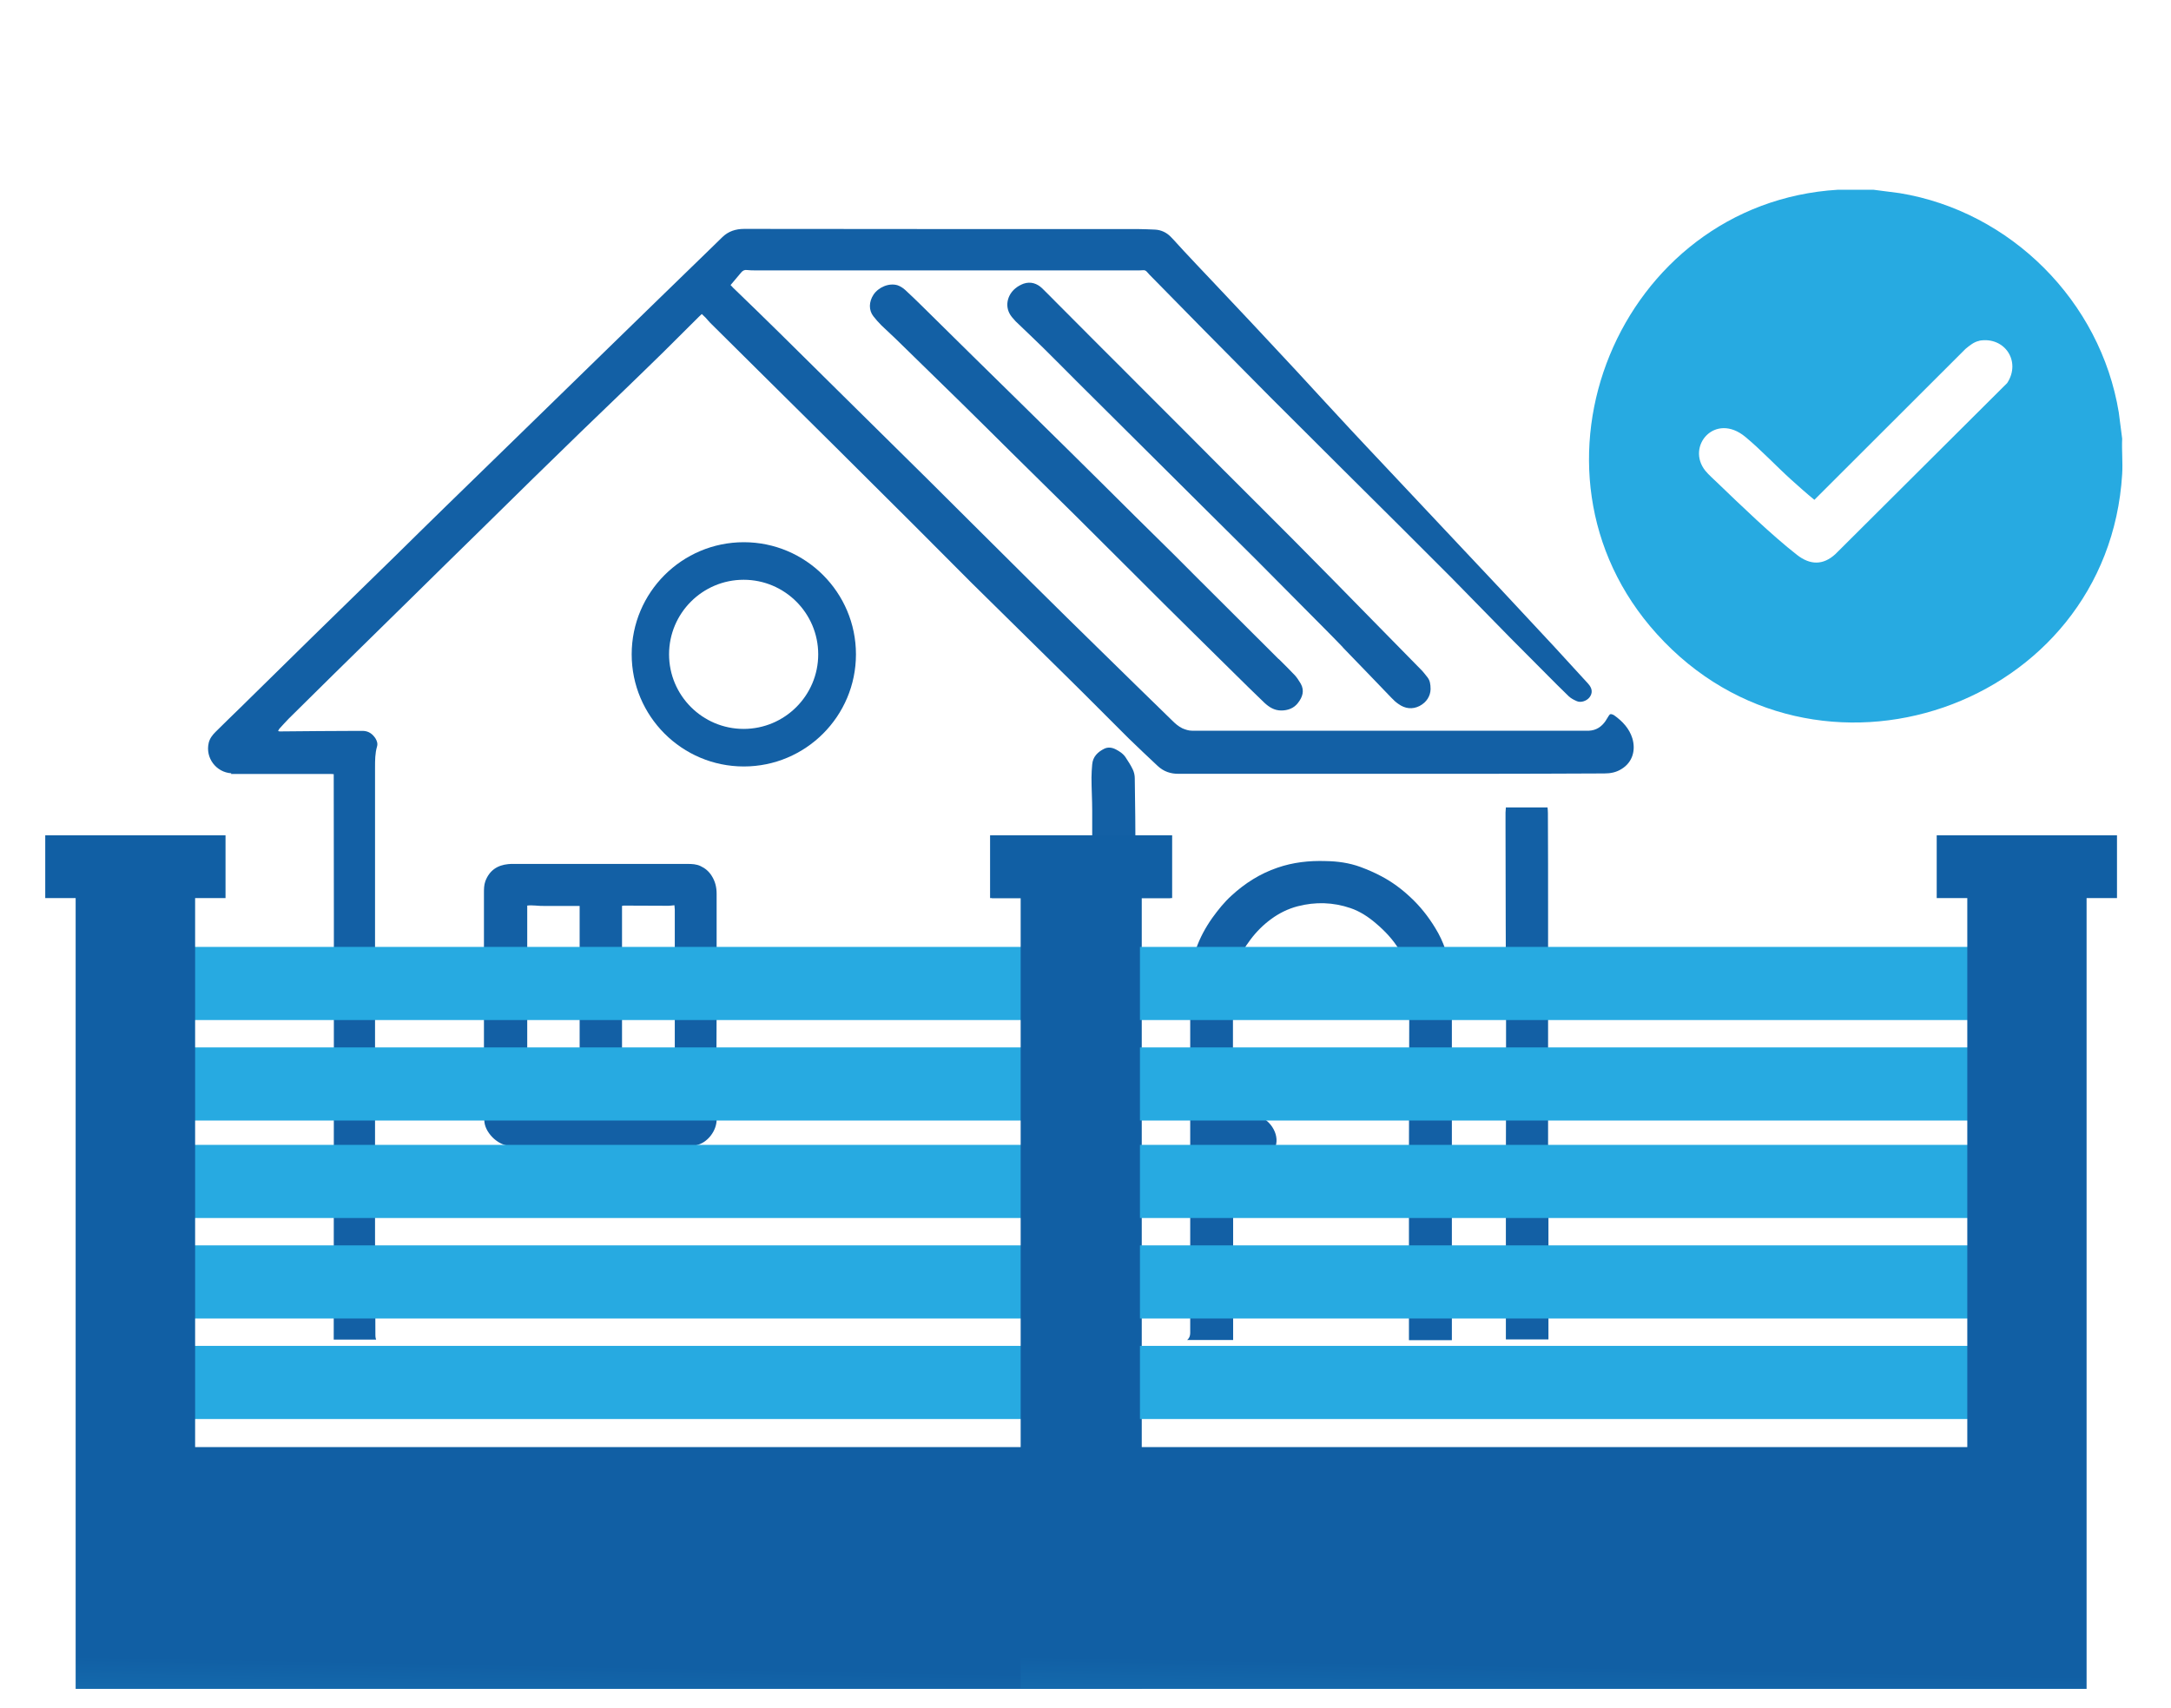 <?xml version="1.0" encoding="UTF-8"?> <svg xmlns="http://www.w3.org/2000/svg" xmlns:xlink="http://www.w3.org/1999/xlink" id="Layer_1" viewBox="0 0 121.39 95.49"><defs><linearGradient id="linear-gradient" x1="32.56" y1="123.87" x2="33.16" y2="93.16" gradientUnits="userSpaceOnUse"><stop offset="0" stop-color="#115fa4"></stop><stop offset=".58" stop-color="#27aae1"></stop><stop offset="1" stop-color="#115fa4"></stop></linearGradient><linearGradient id="linear-gradient-2" x1="85.39" x2="85.99" xlink:href="#linear-gradient"></linearGradient></defs><path d="M27.08,62.64c0,.65.72,1.39,1.39,1.43.2.01.4.03.6.03,2.97,0,5.94,0,8.9,0,.25,0,.5,0,.75-.02.12,0,.24-.04.35-.08.52-.17,1.01-.78,1-1.42-.03-2.1,0-4.2,0-6.3h0c0-2.1,0-4.2,0-6.3,0-.37-.08-.7-.28-1.01-.15-.24-.36-.42-.62-.54-.23-.11-.48-.12-.73-.12-3.25,0-6.49,0-9.74,0-.09,0-.19,0-.28.01-.61.06-1.05.35-1.28.95-.08.22-.08.45-.08.67,0,4.01,0,8.01,0,12.02,0,.23.01.46,0,.68ZM34.77,50.66s.07-.02.11-.02c.83,0,1.66.01,2.5.01.1,0,.2-.02.33-.03,0,.08.02.16.02.24,0,.92,0,1.85,0,2.77,0,2.6,0,5.19,0,7.79,0,.09,0,.18,0,.28h-2.95v-11.06ZM29.47,50.64c.32-.04.64.03.97.02.32,0,.64,0,.96,0,.33,0,.65,0,1.01,0v11.06h-2.93v-11.08Z" style="fill:#1360a5;"></path><path d="M71.5,36.86c-1.12-1.12-2.25-2.24-3.37-3.36-.81-.8-1.61-1.61-2.41-2.41-.76-.75-1.52-1.5-2.28-2.25-1.22-1.21-2.44-2.43-3.67-3.64-1.78-1.76-3.57-3.51-5.36-5.27-.96-.95-1.92-1.9-2.89-2.85-.3-.29-.6-.59-.91-.87-.12-.11-.28-.21-.43-.26-.48-.14-1.06.11-1.34.53-.26.4-.27.86-.01,1.2.14.18.29.35.45.51.34.33.69.64,1.02.97,1.15,1.12,2.3,2.24,3.45,3.37.94.92,1.87,1.85,2.81,2.78,1.2,1.18,2.4,2.37,3.6,3.55,1.09,1.08,2.17,2.16,3.25,3.24,1.11,1.11,2.21,2.21,3.33,3.31.74.73,1.48,1.46,2.22,2.19.58.57,1.15,1.14,1.74,1.7.26.24.55.43.94.43.36,0,.71-.12.94-.43.25-.32.37-.68.15-1.07-.1-.16-.2-.33-.33-.47-.29-.31-.6-.61-.9-.91Z" style="fill:#1360a5;"></path><path d="M75.09,36.21c.91.93,1.81,1.88,2.71,2.81.12.13.25.25.4.35.36.26.77.31,1.17.11.4-.21.61-.56.62-.94,0-.29-.04-.49-.17-.66-.13-.16-.25-.33-.4-.47-.89-.91-1.78-1.82-2.68-2.73-1.43-1.46-2.86-2.92-4.3-4.37-1.36-1.37-2.73-2.73-4.09-4.09-.77-.77-1.55-1.55-2.32-2.33-.83-.83-1.66-1.66-2.49-2.49-.62-.62-1.24-1.25-1.87-1.87-.89-.9-1.79-1.79-2.68-2.69-.24-.24-.47-.48-.71-.71-.29-.28-.64-.4-1.04-.27-.16.06-.33.15-.46.26-.46.37-.65,1.06-.2,1.61.07.08.14.16.21.24.51.49,1.02.97,1.52,1.46.63.62,1.25,1.25,1.87,1.87,1.19,1.18,2.38,2.37,3.57,3.55,1.23,1.22,2.46,2.45,3.69,3.67.92.91,1.84,1.82,2.76,2.74.91.91,1.81,1.83,2.72,2.74.72.73,1.45,1.45,2.16,2.19Z" style="fill:#1360a5;"></path><path d="M47.86,36.59c0-3.46-2.81-6.27-6.27-6.27s-6.27,2.81-6.27,6.27,2.81,6.27,6.27,6.27,6.27-2.81,6.27-6.27ZM41.58,40.76c-2.3,0-4.17-1.87-4.17-4.17s1.87-4.17,4.17-4.17,4.17,1.87,4.17,4.17-1.87,4.17-4.17,4.17Z" style="fill:#1360a5;"></path><path d="M81.12,54.41c-.12-.9-.39-1.75-.87-2.52-.39-.64-.84-1.21-1.39-1.72-.49-.46-1.03-.86-1.62-1.17-.37-.2-.77-.37-1.17-.52-.63-.23-1.28-.32-1.95-.33-.92-.03-1.82.07-2.69.37-.97.33-1.82.87-2.57,1.56-.41.37-.75.8-1.07,1.24-.78,1.1-1.24,2.31-1.24,3.68,0,2.67,0,5.34,0,8.01,0,3.84,0,7.69,0,11.53,0,.17-.06.3-.17.39h2.57v-10c.2.07.38.14.57.19.68.17,1.42-.18,1.72-.8.17-.34.18-.68.04-1.03-.33-.8-1.17-1.08-1.73-.95-.19.04-.39.09-.6.13,0-.06-.01-.12-.01-.18,0-2.31,0-4.63,0-6.94,0-1.05.34-1.98.98-2.81.33-.44.72-.83,1.16-1.15.45-.33.94-.57,1.47-.71,1-.26,1.99-.23,2.96.1.53.18,1,.49,1.42.85.52.44.98.93,1.33,1.52.36.61.54,1.26.54,1.97,0,3.21-.02,6.42-.02,9.63,0,3.27,0,6.55,0,9.82,0,.12,0,.25,0,.37h2.4s0-.06,0-.09c0-.47,0-.94,0-1.41,0-6.1,0-12.2,0-18.3,0-.23.01-.47-.02-.7Z" style="fill:#1360a5;"></path><path d="M61.07,74.91h2.42c0-.07-.01-.14-.01-.21,0-2.36.01-4.73.01-7.09,0-6.61,0-13.22,0-19.84,0-1.42-.02-2.83-.04-4.25,0-.17-.04-.34-.11-.49-.11-.23-.25-.45-.39-.66-.13-.21-.34-.35-.55-.46-.21-.11-.44-.15-.66-.04-.36.18-.63.44-.67.87-.02.25-.04.5-.04.74,0,.62.04,1.24.04,1.86,0,2.77,0,5.54,0,8.31,0,7.04,0,14.08,0,21.12v.14Z" style="fill:#1360a5;"></path><path d="M12.92,43.28c.16,0,.31,0,.47,0,1.68,0,3.36,0,5.04,0,.07,0,.14,0,.23.01.02,10.55,0,21.08,0,31.62h2.37c-.02-.06-.04-.13-.04-.25,0-1.8-.02-3.6-.02-5.4,0-3.27,0-6.55,0-9.82,0-2.53,0-5.07,0-7.6,0-2.98,0-5.95,0-8.93,0-.39,0-.78.11-1.16.05-.17,0-.31-.08-.45-.16-.25-.38-.42-.7-.43-.11,0-.21,0-.32,0-1.44,0-2.88.02-4.31.03-.03,0-.07,0-.12-.02.03-.06.05-.11.08-.14.17-.18.33-.37.51-.55.83-.82,1.66-1.64,2.49-2.46,1.46-1.44,2.92-2.87,4.39-4.31,1.29-1.27,2.58-2.54,3.87-3.8.97-.95,1.94-1.91,2.91-2.86.9-.88,1.8-1.75,2.69-2.62.82-.79,1.64-1.58,2.46-2.37.71-.69,1.42-1.37,2.13-2.07.67-.66,1.33-1.32,2-1.99.05-.05.1-.09.16-.15.08.07.14.13.2.19.12.13.23.27.36.39.8.8,1.61,1.59,2.41,2.39,1.49,1.48,2.98,2.95,4.47,4.43,1.46,1.45,2.93,2.91,4.39,4.37,1.08,1.08,2.16,2.17,3.24,3.25,1.81,1.79,3.62,3.56,5.43,5.35,1.13,1.11,2.24,2.24,3.37,3.36.53.52,1.08,1.03,1.62,1.54.33.31.73.45,1.19.44.05,0,.1,0,.15,0,5.56,0,11.12,0,16.68,0,2.32,0,4.64-.01,6.96-.02.34,0,.66-.06.96-.25.62-.38.8-1.06.6-1.72-.17-.54-.54-.94-1-1.27-.03-.02-.06-.04-.09-.05-.12-.05-.16-.04-.23.07-.06.09-.12.19-.18.29-.22.32-.52.52-.92.54-.16,0-.33,0-.49,0-1.29,0-2.58,0-3.86,0-5.44,0-10.88,0-16.31,0-.51,0-1.02,0-1.54,0-.19,0-.36-.06-.53-.13-.23-.11-.41-.27-.59-.45-1.31-1.28-2.63-2.56-3.94-3.85-1.29-1.26-2.57-2.52-3.85-3.79-1.16-1.15-2.32-2.31-3.48-3.46-.8-.79-1.59-1.59-2.39-2.38-1.35-1.34-2.7-2.67-4.06-4.01-1.42-1.4-2.83-2.8-4.25-4.2-.85-.84-1.71-1.67-2.57-2.5-.05-.05-.09-.1-.14-.15.21-.25.4-.47.59-.7.09-.11.19-.16.33-.14.16.02.33.02.49.02,7.11,0,14.22,0,21.33,0,.11,0,.21,0,.32-.01.09-.01.15.02.21.08.09.11.19.21.29.31.94.96,1.88,1.92,2.83,2.88,1.25,1.27,2.51,2.54,3.77,3.81,1.34,1.34,2.68,2.67,4.02,4.01,1.14,1.14,2.29,2.28,3.44,3.42.89.89,1.78,1.78,2.67,2.67,1.1,1.12,2.2,2.25,3.3,3.37.66.67,1.32,1.33,1.99,2,.43.43.85.86,1.29,1.28.13.12.29.2.45.27.23.1.56-.02.71-.22.18-.24.16-.5-.09-.77-.62-.68-1.24-1.35-1.86-2.03-1-1.07-2-2.14-3-3.22-.69-.73-1.37-1.46-2.06-2.19-1.52-1.62-3.04-3.24-4.56-4.85-.61-.65-1.22-1.29-1.83-1.95-1.01-1.08-2.01-2.18-3.01-3.26-.84-.9-1.68-1.8-2.52-2.7-.76-.81-1.53-1.63-2.3-2.44-.49-.52-.98-1.03-1.46-1.55-.25-.26-.48-.54-.74-.8-.23-.23-.52-.37-.86-.39-.31-.01-.61-.03-.92-.03-7.35,0-14.7,0-22.06-.01-.47,0-.88.13-1.22.46-.27.27-.54.52-.81.79-.92.89-1.84,1.79-2.76,2.68-1.01.99-2.03,1.98-3.04,2.96-1.57,1.53-3.15,3.07-4.72,4.6-1.41,1.37-2.82,2.74-4.22,4.11-.92.89-1.83,1.8-2.74,2.69-1.55,1.52-3.11,3.03-4.66,4.55-1.33,1.3-2.66,2.61-3.99,3.92-.47.46-.94.91-1.4,1.37-.17.17-.32.36-.38.61-.2.85.43,1.65,1.26,1.7Z" style="fill:#1360a5;"></path><path d="M86.56,66.84c0-5.19,0-10.38,0-15.57,0-1.94,0-3.87-.01-5.81,0-.1-.01-.19-.02-.31h-2.33c0,.09-.02.19-.02.29,0,.26,0,.53,0,.79,0,3.62.02,7.23.03,10.85,0,2.74,0,5.48-.01,8.22,0,2.16,0,4.33,0,6.49,0,1.01,0,2.02,0,3.03,0,.03,0,.06,0,.08h2.38c0-.09,0-.17,0-.25,0-2.6,0-5.21,0-7.81Z" style="fill:#1360a5;"></path><rect x="9.47" y="52.95" width="52.01" height="4.09" style="fill:#27aae1;"></rect><rect x="9.47" y="58.57" width="52.01" height="4.09" style="fill:#27aae1;"></rect><rect x="9.47" y="64.02" width="52.01" height="4.09" style="fill:#27aae1;"></rect><rect x="9.47" y="69.64" width="52.01" height="4.09" style="fill:#27aae1;"></rect><rect x="9.47" y="75.26" width="52.01" height="4.09" style="fill:#27aae1;"></rect><polygon points="65.54 46.71 55.46 46.71 55.46 50.22 57.16 50.22 57.16 80.92 10.91 80.92 10.91 50.22 12.61 50.22 12.61 46.71 2.53 46.71 2.53 50.22 4.23 50.22 4.23 94.44 8.67 94.44 10.91 94.44 57.16 94.44 59.08 94.44 63.84 94.44 63.84 50.22 65.54 50.22 65.54 46.71" style="fill:url(#linear-gradient);"></polygon><rect x="62.3" y="52.95" width="52.01" height="4.09" style="fill:#27aae1;"></rect><rect x="62.3" y="58.57" width="52.01" height="4.09" style="fill:#27aae1;"></rect><rect x="62.3" y="64.02" width="52.01" height="4.09" style="fill:#27aae1;"></rect><rect x="62.3" y="69.64" width="52.01" height="4.09" style="fill:#27aae1;"></rect><rect x="62.3" y="75.26" width="52.01" height="4.09" style="fill:#27aae1;"></rect><polygon points="118.37 46.71 108.29 46.71 108.29 50.22 110 50.22 110 80.92 63.74 80.92 63.74 50.22 65.44 50.22 65.44 46.71 55.36 46.71 55.36 50.22 57.07 50.22 57.07 94.44 61.51 94.44 63.74 94.44 110 94.44 111.91 94.44 116.67 94.44 116.67 50.22 118.37 50.22 118.37 46.71" style="fill:url(#linear-gradient-2);"></polygon><path d="M104.75,10.61l1.47.19c6.21,1.02,11.23,6.05,12.25,12.26l.19,1.47c-.03.65.04,1.33,0,1.98-.79,13.06-17.16,18.75-26.02,8.94-8.3-9.18-2.1-24.1,10.13-24.84h1.98ZM110.67,19.06c-.29.05-.55.27-.77.45l-8.45,8.44c-.44-.36-.88-.75-1.3-1.13-.84-.76-1.69-1.67-2.56-2.39-1.69-1.4-3.33.52-2.24,1.89.17.21.47.48.67.67,1.31,1.26,3.05,2.94,4.46,4.04.73.57,1.46.59,2.15-.05l9.6-9.56c.79-1.2-.13-2.61-1.55-2.37Z" style="fill:#27aae1;"></path></svg> 